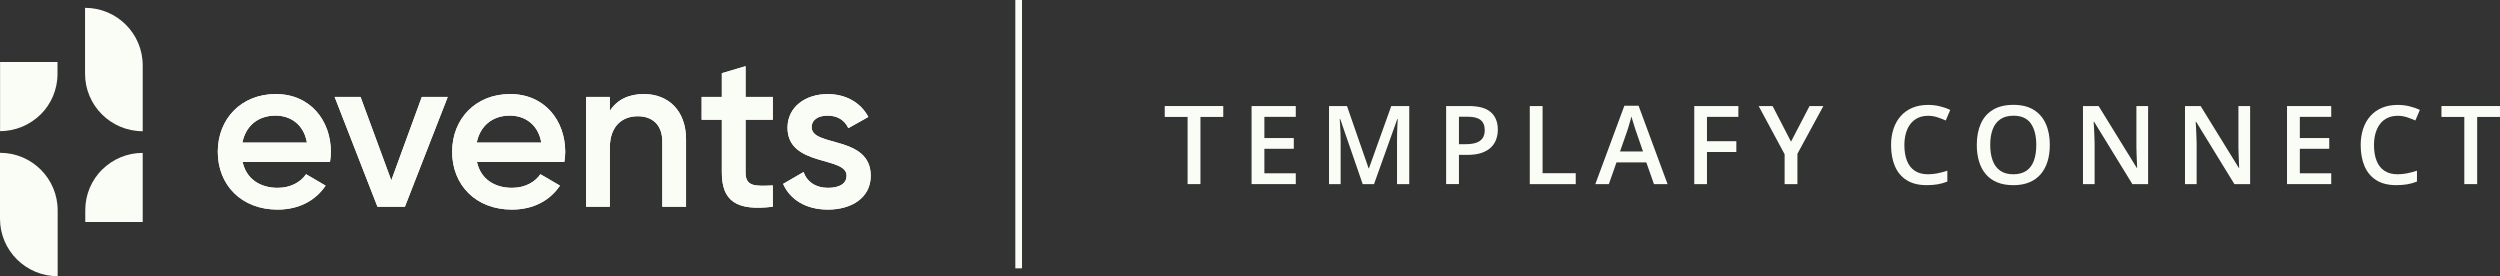 <?xml version="1.0" encoding="UTF-8"?>
<svg id="Layer_2" data-name="Layer 2" xmlns="http://www.w3.org/2000/svg" viewBox="0 0 1448.24 159.99">
  <rect x="0" y="0" width="1448.24" height="159.99" fill="#333333" stroke="none"/>
  <g id="Layer_1-2" data-name="Layer 1">
    <g>
      <g>
        <path d="M695.43,106.65h-7.46v-38.91h-13.24v-6.31h33.9v6.31h-13.21v38.91Z" style="fill: #fafdf6;"/>
        <path d="M750.64,106.65h-25.61v-45.21h25.61v6.25h-18.19v12.28h17.04v6.22h-17.04v14.2h18.19v6.28Z" style="fill: #fafdf6;"/>
        <path d="M789.4,106.65l-13.02-37.73h-.27c.06.85.13,2,.21,3.45.08,1.45.16,3.02.22,4.7.06,1.68.09,3.27.09,4.78v24.8h-6.74v-45.21h10.42l12.53,36.09h.18l12.93-36.09h10.42v45.21h-7.08v-25.17c0-1.38.02-2.87.06-4.47s.1-3.12.17-4.56.14-2.6.2-3.46h-.28l-13.48,37.67h-6.56Z" style="fill: #fafdf6;"/>
        <path d="M850.89,61.43c5.83,0,10.09,1.2,12.77,3.59s4.02,5.75,4.02,10.08c0,1.94-.3,3.79-.92,5.55-.61,1.76-1.6,3.32-2.98,4.68-1.38,1.36-3.2,2.44-5.45,3.22-2.26.79-5.04,1.17-8.34,1.17h-4.83v16.92h-7.42v-45.21h13.15ZM850.39,67.62h-5.23v15.9h4.05c2.33,0,4.31-.27,5.93-.82,1.61-.55,2.85-1.42,3.69-2.61.84-1.2,1.27-2.77,1.27-4.7,0-2.62-.79-4.57-2.37-5.85-1.58-1.28-4.03-1.92-7.35-1.92Z" style="fill: #fafdf6;"/>
        <path d="M886.19,106.65v-45.21h7.42v38.91h19.21v6.31h-26.62Z" style="fill: #fafdf6;"/>
        <path d="M958.13,106.65l-4.42-12.56h-17.29l-4.42,12.56h-7.83l16.82-45.4h8.23l16.79,45.4h-7.89ZM951.79,87.75l-4.3-12.4c-.16-.54-.4-1.29-.71-2.26s-.62-1.97-.93-3-.57-1.9-.78-2.6c-.21.84-.45,1.79-.76,2.83-.3,1.04-.58,2.02-.86,2.94s-.49,1.61-.64,2.09l-4.33,12.4h13.3Z" style="fill: #fafdf6;"/>
        <path d="M988.84,106.65h-7.36v-45.21h25.55v6.25h-18.19v14.1h17.01v6.25h-17.01v18.62Z" style="fill: #fafdf6;"/>
        <path d="M1037.52,82.06l10.74-20.63h8.01l-15.03,27.65v17.57h-7.42v-17.29l-15.03-27.93h8.07l10.66,20.63Z" style="fill: #fafdf6;"/>
        <path d="M1116.93,67.09c-2.17,0-4.1.39-5.8,1.17-1.7.79-3.14,1.92-4.31,3.4s-2.07,3.27-2.69,5.37-.93,4.45-.93,7.07c0,3.49.5,6.49,1.49,9.01s2.49,4.46,4.51,5.81c2.03,1.35,4.57,2.03,7.64,2.03,1.94,0,3.81-.19,5.63-.56,1.81-.37,3.69-.87,5.62-1.52v6.31c-1.83.72-3.69,1.25-5.56,1.58-1.88.33-4.04.49-6.5.49-4.64,0-8.48-.96-11.52-2.88-3.04-1.92-5.3-4.62-6.79-8.1-1.49-3.48-2.23-7.56-2.23-12.25,0-3.42.47-6.55,1.41-9.38s2.32-5.29,4.14-7.36,4.06-3.67,6.73-4.81c2.66-1.13,5.72-1.7,9.18-1.7,2.27,0,4.5.26,6.68.77,2.19.52,4.23,1.23,6.13,2.14l-2.6,6.12c-1.57-.72-3.21-1.35-4.93-1.9-1.72-.55-3.49-.82-5.3-.82Z" style="fill: #fafdf6;"/>
        <path d="M1187.45,83.98c0,3.49-.44,6.65-1.31,9.51-.88,2.85-2.2,5.31-3.94,7.38-1.75,2.06-3.95,3.64-6.59,4.74-2.64,1.1-5.73,1.66-9.28,1.66s-6.74-.55-9.4-1.66c-2.66-1.1-4.86-2.68-6.6-4.74-1.74-2.06-3.04-4.53-3.89-7.39-.86-2.86-1.29-6.05-1.29-9.55,0-4.66.76-8.73,2.29-12.2,1.53-3.48,3.87-6.18,7.02-8.1,3.15-1.93,7.13-2.89,11.93-2.89s8.61.96,11.73,2.88c3.11,1.92,5.45,4.62,7,8.1,1.56,3.49,2.34,7.58,2.34,12.28ZM1152.93,83.98c0,3.49.47,6.5,1.42,9.04.95,2.55,2.41,4.51,4.38,5.88,1.97,1.37,4.5,2.06,7.59,2.06s5.62-.69,7.59-2.06c1.97-1.37,3.41-3.33,4.33-5.88.92-2.54,1.37-5.56,1.37-9.04,0-5.28-1.05-9.42-3.15-12.43-2.1-3.01-5.46-4.52-10.08-4.52-3.09,0-5.63.69-7.62,2.06s-3.46,3.32-4.41,5.85c-.95,2.52-1.42,5.54-1.42,9.04Z" style="fill: #fafdf6;"/>
        <path d="M1244.39,106.65h-9.12l-22.15-36.09h-.28c.08,1.22.16,2.51.24,3.88s.13,2.78.18,4.22c.05,1.44.1,2.9.14,4.36v23.63h-6.74v-45.21h9.06l22.11,35.84h.21c-.04-1.05-.09-2.26-.15-3.62-.06-1.36-.12-2.77-.17-4.22-.05-1.46-.09-2.86-.11-4.22v-23.78h6.78v45.21Z" style="fill: #fafdf6;"/>
        <path d="M1303.49,106.65h-9.12l-22.15-36.09h-.28c.08,1.22.16,2.51.24,3.88s.13,2.78.18,4.22c.05,1.44.1,2.9.14,4.36v23.63h-6.74v-45.21h9.06l22.11,35.84h.21c-.04-1.05-.09-2.26-.15-3.62-.06-1.36-.12-2.77-.17-4.22-.05-1.46-.09-2.86-.11-4.22v-23.78h6.78v45.21Z" style="fill: #fafdf6;"/>
        <path d="M1350.47,106.65h-25.61v-45.21h25.61v6.25h-18.19v12.28h17.04v6.22h-17.04v14.2h18.19v6.28Z" style="fill: #fafdf6;"/>
        <path d="M1388.98,67.09c-2.17,0-4.1.39-5.8,1.17-1.7.79-3.14,1.92-4.31,3.4s-2.07,3.27-2.69,5.37c-.62,2.09-.93,4.45-.93,7.07,0,3.49.5,6.49,1.49,9.01s2.49,4.46,4.51,5.81c2.03,1.35,4.57,2.03,7.64,2.03,1.94,0,3.81-.19,5.63-.56,1.81-.37,3.69-.87,5.62-1.52v6.31c-1.83.72-3.69,1.25-5.56,1.58-1.88.33-4.04.49-6.5.49-4.64,0-8.48-.96-11.52-2.88-3.04-1.92-5.3-4.62-6.79-8.1-1.49-3.48-2.23-7.56-2.23-12.25,0-3.42.47-6.55,1.41-9.38s2.32-5.29,4.14-7.36,4.06-3.67,6.73-4.81c2.66-1.13,5.72-1.7,9.18-1.7,2.27,0,4.5.26,6.68.77,2.19.52,4.23,1.23,6.13,2.14l-2.6,6.12c-1.57-.72-3.21-1.35-4.93-1.9-1.72-.55-3.49-.82-5.3-.82Z" style="fill: #fafdf6;"/>
        <path d="M1435.03,106.65h-7.46v-38.91h-13.24v-6.31h33.9v6.31h-13.21v38.91Z" style="fill: #fafdf6;"/>
      </g>
      <rect x="588.18" y="0" width="3.87" height="155.45" style="fill: #fafdf6;"/>
      <g>
        <path d="M59.15,98.22c-5.99,5.99-9.75,14.3-9.75,23.48v6.91h33.27v-40.04c-9.18,0-17.49,3.72-23.52,9.7v-.04Z" style="fill: #fafdf6;"/>
        <path d="M49.27,4.54v38.16c0,18.4,14.95,33.31,33.4,33.31v-38.16c0-18.4-14.95-33.31-33.4-33.31Z" style="fill: #fafdf6;"/>
        <path d="M23.56,66.31c5.99-5.99,9.75-14.3,9.75-23.48v-6.91H.04v40.04c9.18,0,17.49-3.72,23.52-9.7v.04Z" style="fill: #fafdf6;"/>
        <path d="M33.4,159.99v-38.16c0-18.4-14.95-33.31-33.4-33.31v38.16c0,18.4,14.95,33.31,33.4,33.31Z" style="fill: #fafdf6;"/>
      </g>
      <g>
        <g>
          <path d="M160.89,108.81c7.63,0,13.36-3.44,16.41-7.89l11.32,6.62c-5.85,8.65-15.39,13.87-27.86,13.87-20.99,0-34.6-14.37-34.6-33.46s13.61-33.46,33.59-33.46,31.93,15.27,31.93,33.59c0,1.91-.25,3.94-.51,5.73h-50.63c2.16,9.92,10.18,15.01,20.35,15.01ZM177.81,82.61c-1.91-10.94-9.92-15.65-18.19-15.65-10.3,0-17.3,6.11-19.21,15.65h37.4Z" style="fill: #fafdf6;"/>
          <path d="M259.37,56.15l-24.81,63.61h-15.9l-24.81-63.61h15.01l17.81,48.34,17.68-48.34h15.01Z" style="fill: #fafdf6;"/>
          <path d="M296.65,108.81c7.63,0,13.36-3.44,16.41-7.89l11.32,6.62c-5.85,8.65-15.39,13.87-27.86,13.87-20.99,0-34.6-14.37-34.6-33.46s13.61-33.46,33.59-33.46,31.93,15.27,31.93,33.59c0,1.91-.25,3.94-.51,5.73h-50.63c2.16,9.92,10.18,15.01,20.35,15.01ZM313.57,82.61c-1.91-10.94-9.92-15.65-18.19-15.65-10.3,0-17.3,6.11-19.21,15.65h37.4Z" style="fill: #fafdf6;"/>
          <path d="M397.42,80.7v39.06h-13.74v-37.66c0-9.67-5.6-14.76-14.25-14.76s-16.16,5.34-16.16,18.32v34.09h-13.74v-63.61h13.74v8.14c4.2-6.61,11.07-9.79,19.72-9.79,14.25,0,24.43,9.67,24.43,26.21Z" style="fill: #fafdf6;"/>
          <path d="M431.9,69.38v30.53c0,8.14,5.34,8.01,15.78,7.51v12.34c-21.12,2.55-29.52-3.31-29.52-19.85v-30.53h-11.7v-13.23h11.7v-13.74l13.74-4.07v17.81h15.78v13.23h-15.78Z" style="fill: #fafdf6;"/>
          <path d="M504.42,101.82c0,12.72-11.07,19.59-24.81,19.59-12.72,0-21.88-5.72-25.95-14.88l11.83-6.87c2.03,5.72,7.12,9.16,14.12,9.16,6.11,0,10.81-2.03,10.81-7.12,0-11.32-34.22-4.96-34.22-27.73,0-11.96,10.3-19.46,23.28-19.46,10.43,0,19.08,4.83,23.54,13.23l-11.58,6.49c-2.29-4.96-6.74-7.25-11.96-7.25s-9.29,2.16-9.29,6.74c0,11.58,34.22,4.58,34.22,28.12Z" style="fill: #fafdf6;"/>
        </g>
        <g>
          <path d="M160.89,108.81c7.63,0,13.36-3.44,16.41-7.89l11.32,6.62c-5.85,8.65-15.39,13.87-27.86,13.87-20.99,0-34.6-14.37-34.6-33.46s13.61-33.46,33.59-33.46,31.93,15.27,31.93,33.59c0,1.91-.25,3.94-.51,5.73h-50.63c2.16,9.92,10.18,15.01,20.35,15.01ZM177.81,82.61c-1.91-10.94-9.92-15.65-18.19-15.65-10.3,0-17.3,6.11-19.21,15.65h37.4Z" style="fill: #fafdf6;"/>
          <path d="M259.37,56.15l-24.81,63.61h-15.9l-24.81-63.61h15.01l17.81,48.34,17.68-48.34h15.01Z" style="fill: #fafdf6;"/>
          <path d="M296.65,108.81c7.63,0,13.36-3.44,16.41-7.89l11.32,6.62c-5.85,8.65-15.39,13.87-27.86,13.87-20.99,0-34.6-14.37-34.6-33.46s13.61-33.46,33.59-33.46,31.93,15.27,31.93,33.59c0,1.91-.25,3.94-.51,5.73h-50.63c2.16,9.92,10.18,15.01,20.35,15.01ZM313.57,82.61c-1.91-10.94-9.92-15.65-18.19-15.65-10.3,0-17.3,6.11-19.21,15.65h37.4Z" style="fill: #fafdf6;"/>
          <path d="M397.42,80.7v39.06h-13.74v-37.66c0-9.67-5.6-14.76-14.25-14.76s-16.16,5.34-16.16,18.32v34.09h-13.74v-63.61h13.74v8.14c4.2-6.61,11.07-9.79,19.72-9.79,14.25,0,24.43,9.67,24.43,26.21Z" style="fill: #fafdf6;"/>
          <path d="M431.9,69.38v30.53c0,8.14,5.34,8.01,15.78,7.51v12.34c-21.12,2.55-29.52-3.31-29.52-19.85v-30.53h-11.7v-13.23h11.7v-13.74l13.74-4.07v17.81h15.78v13.23h-15.78Z" style="fill: #fafdf6;"/>
          <path d="M504.42,101.82c0,12.72-11.07,19.59-24.81,19.59-12.72,0-21.88-5.72-25.95-14.88l11.83-6.87c2.03,5.72,7.12,9.16,14.12,9.16,6.11,0,10.81-2.03,10.81-7.12,0-11.32-34.22-4.96-34.22-27.73,0-11.96,10.3-19.46,23.28-19.46,10.43,0,19.08,4.83,23.54,13.23l-11.58,6.49c-2.29-4.96-6.74-7.25-11.96-7.25s-9.29,2.16-9.29,6.74c0,11.58,34.22,4.58,34.22,28.12Z" style="fill: #fafdf6;"/>
        </g>
      </g>
    </g>
  </g>
</svg>